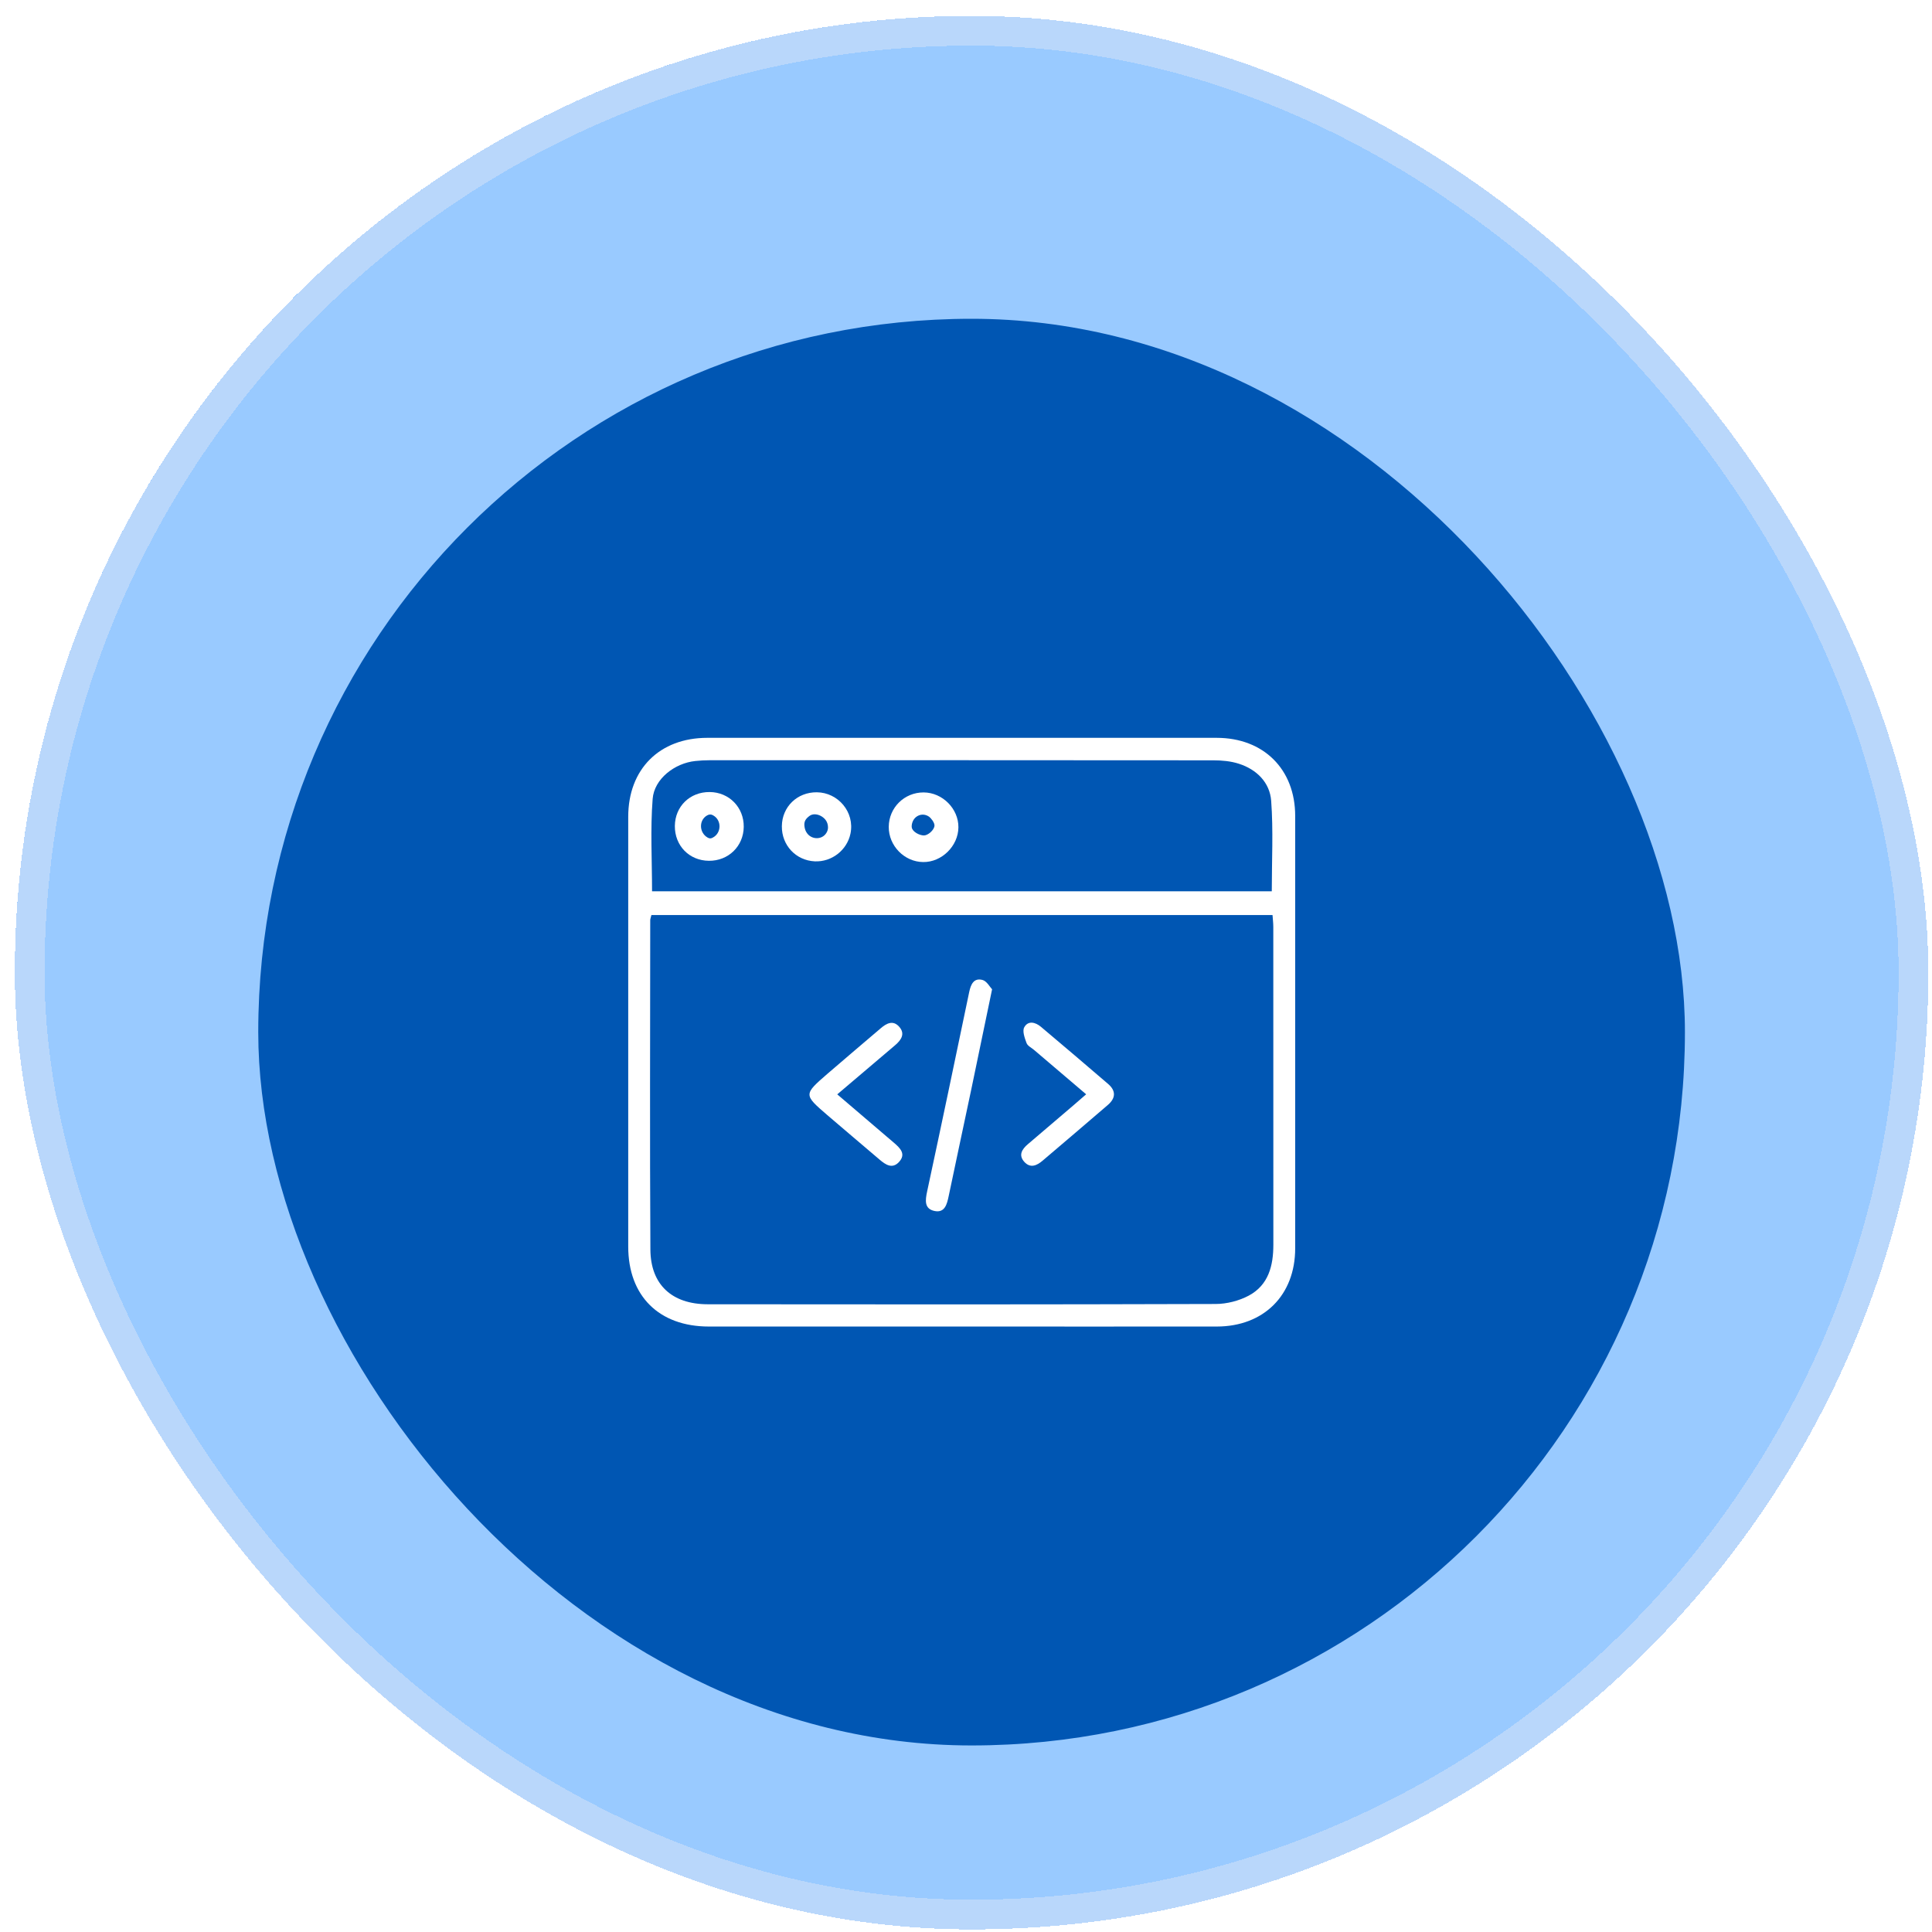 <svg width="78" height="78" viewBox="21 15 70 69" fill="none" xmlns="http://www.w3.org/2000/svg">
<g filter="">
<rect x="21.537" y="15.076" width="69.33" height="69.33" rx="34.665" fill="#007BFF" fill-opacity="0.4" shape-rendering="crispEdges"/>
<rect x="22.076" y="15.615" width="68.253" height="68.253" rx="34.127" stroke="#E9ECF6" stroke-opacity="0.4" stroke-width="1.077" shape-rendering="crispEdges"/>
<g filter="url(#filter1_dd_1138_3991)">
<rect x="30.357" y="23.896" width="51.691" height="51.691" rx="25.845" fill="#0056B3"/>
<g clip-path="url(#clip0_1138_3991)">
<path d="M55.837 60.409C52.785 60.409 49.734 60.409 46.682 60.409C44.877 60.408 43.762 59.302 43.762 57.512C43.762 52.321 43.762 47.13 43.762 41.938C43.762 40.213 44.897 39.079 46.627 39.079C52.778 39.077 58.928 39.077 65.079 39.079C66.783 39.079 67.927 40.218 67.927 41.908C67.928 47.131 67.928 52.353 67.927 57.576C67.927 59.272 66.79 60.407 65.087 60.409C62.003 60.412 58.92 60.409 55.837 60.409H55.837ZM44.601 45.502C44.579 45.597 44.559 45.643 44.559 45.687C44.558 49.666 44.541 53.644 44.565 57.622C44.573 58.89 45.345 59.601 46.643 59.602C52.776 59.61 58.908 59.611 65.041 59.592C65.446 59.592 65.891 59.478 66.247 59.288C66.962 58.904 67.137 58.203 67.136 57.438C67.133 53.601 67.136 49.765 67.134 45.927C67.134 45.79 67.116 45.652 67.106 45.5H44.601V45.502ZM67.079 44.64C67.079 43.52 67.137 42.436 67.057 41.361C67.008 40.699 66.534 40.225 65.885 40.017C65.594 39.923 65.27 39.894 64.96 39.894C58.876 39.888 52.792 39.889 46.708 39.891C46.535 39.891 46.363 39.901 46.191 39.919C45.452 39.996 44.705 40.56 44.647 41.29C44.56 42.393 44.625 43.508 44.625 44.64H67.079Z" fill="white"/>
<path d="M56.945 48.191C56.676 49.488 56.435 50.654 56.191 51.819C55.92 53.106 55.642 54.392 55.373 55.681C55.312 55.972 55.235 56.295 54.868 56.224C54.483 56.148 54.522 55.837 54.593 55.508C55.111 53.103 55.614 50.696 56.116 48.289C56.174 48.012 56.282 47.769 56.595 47.851C56.752 47.891 56.863 48.105 56.946 48.191H56.945Z" fill="white"/>
<path d="M51.335 51.996C51.936 52.51 52.483 52.977 53.03 53.444C53.149 53.546 53.27 53.647 53.388 53.749C53.611 53.943 53.843 54.158 53.568 54.452C53.326 54.708 53.086 54.546 52.869 54.361C52.237 53.82 51.6 53.286 50.969 52.743C50.116 52.007 50.115 52.002 50.978 51.253C51.618 50.698 52.268 50.153 52.911 49.602C53.12 49.422 53.353 49.301 53.571 49.538C53.811 49.797 53.655 50.026 53.431 50.217C52.749 50.794 52.068 51.373 51.335 51.997V51.996Z" fill="white"/>
<path d="M60.354 51.995C59.685 51.426 59.076 50.908 58.468 50.389C58.373 50.307 58.232 50.242 58.194 50.138C58.127 49.957 58.035 49.704 58.11 49.568C58.248 49.316 58.512 49.378 58.715 49.549C59.531 50.236 60.344 50.927 61.153 51.623C61.441 51.872 61.422 52.138 61.14 52.38C60.355 53.056 59.566 53.727 58.777 54.398C58.568 54.577 58.333 54.684 58.114 54.444C57.89 54.198 58.03 53.983 58.241 53.803C58.789 53.334 59.34 52.867 59.888 52.398C60.029 52.278 60.168 52.156 60.354 51.994V51.995Z" fill="white"/>
<path d="M53.201 42.304C53.206 41.608 53.767 41.054 54.465 41.057C55.147 41.06 55.731 41.647 55.725 42.322C55.719 43 55.121 43.588 54.448 43.58C53.766 43.573 53.197 42.99 53.201 42.305V42.304ZM54.659 41.934C54.508 41.831 54.323 41.838 54.182 41.955C54.055 42.062 54.022 42.238 54.035 42.324C54.06 42.488 54.317 42.615 54.474 42.616C54.617 42.617 54.844 42.428 54.858 42.264C54.867 42.151 54.724 41.979 54.66 41.934H54.659Z" fill="white"/>
<path d="M49.328 42.28C49.336 41.577 49.885 41.045 50.596 41.052C51.364 41.059 51.976 41.769 51.814 42.551C51.689 43.151 51.133 43.582 50.521 43.554C49.838 43.523 49.32 42.973 49.328 42.28ZM50.251 42.548C50.426 42.774 50.786 42.772 50.938 42.529C50.983 42.46 51 42.388 51 42.329C51.001 42.118 50.881 41.994 50.766 41.924C50.632 41.842 50.452 41.815 50.327 41.91C50.203 42.005 50.116 42.102 50.15 42.306C50.163 42.387 50.187 42.466 50.251 42.548Z" fill="white"/>
<path d="M46.682 43.534C45.971 43.527 45.446 42.986 45.451 42.272C45.458 41.563 45.998 41.037 46.714 41.043C47.417 41.049 47.956 41.598 47.947 42.305C47.939 43.008 47.39 43.542 46.682 43.534ZM46.823 42.695C47.141 42.534 47.154 42.068 46.845 41.892C46.802 41.867 46.761 41.854 46.721 41.857C46.685 41.859 46.65 41.872 46.615 41.893C46.339 42.053 46.328 42.451 46.576 42.651C46.617 42.684 46.659 42.708 46.705 42.719C46.74 42.728 46.779 42.718 46.823 42.696V42.695Z" fill="white"/>
</g>
</g>
</g>
<defs>
<filter id="filter0_d_1138_3991" x="-0.001" y="2.52724e-05" width="112.405" height="112.405" filterUnits="userSpaceOnUse" color-interpolation-filters="sRGB">
<feFlood flood-opacity="0" result="BackgroundImageFix"/>
<feColorMatrix in="SourceAlpha" type="matrix" values="0 0 0 0 0 0 0 0 0 0 0 0 0 0 0 0 0 0 127 0" result="hardAlpha"/>
<feOffset dy="6.461"/>
<feGaussianBlur stdDeviation="10.769"/>
<feComposite in2="hardAlpha" operator="out"/>
<feColorMatrix type="matrix" values="0 0 0 0 0.063 0 0 0 0 0.094 0 0 0 0 0.157 0 0 0 0.08 0"/>
<feBlend mode="normal" in2="BackgroundImageFix" result="effect1_dropShadow_1138_3991"/>
<feBlend mode="normal" in="SourceGraphic" in2="effect1_dropShadow_1138_3991" result="shape"/>
</filter>
<filter id="filter1_dd_1138_3991" x="19.589" y="15.281" width="73.229" height="73.228" filterUnits="userSpaceOnUse" color-interpolation-filters="sRGB">
<feFlood flood-opacity="0" result="BackgroundImageFix"/>
<feColorMatrix in="SourceAlpha" type="matrix" values="0 0 0 0 0 0 0 0 0 0 0 0 0 0 0 0 0 0 127 0" result="hardAlpha"/>
<feMorphology radius="1.077" operator="dilate" in="SourceAlpha" result="effect1_dropShadow_1138_3991"/>
<feOffset/>
<feComposite in2="hardAlpha" operator="out"/>
<feColorMatrix type="matrix" values="0 0 0 0 0.902 0 0 0 0 0.918 0 0 0 0 0.957 0 0 0 1 0"/>
<feBlend mode="normal" in2="BackgroundImageFix" result="effect1_dropShadow_1138_3991"/>
<feColorMatrix in="SourceAlpha" type="matrix" values="0 0 0 0 0 0 0 0 0 0 0 0 0 0 0 0 0 0 127 0" result="hardAlpha"/>
<feOffset dy="2.154"/>
<feGaussianBlur stdDeviation="5.384"/>
<feComposite in2="hardAlpha" operator="out"/>
<feColorMatrix type="matrix" values="0 0 0 0 0.063 0 0 0 0 0.094 0 0 0 0 0.157 0 0 0 0.08 0"/>
<feBlend mode="normal" in2="effect1_dropShadow_1138_3991" result="effect2_dropShadow_1138_3991"/>
<feBlend mode="normal" in="SourceGraphic" in2="effect2_dropShadow_1138_3991" result="shape"/>
</filter>
<clipPath id="clip0_1138_3991">
<rect width="24.166" height="21.333" fill="white" transform="translate(43.762 39.077)"/>
</clipPath>
</defs>
</svg>
